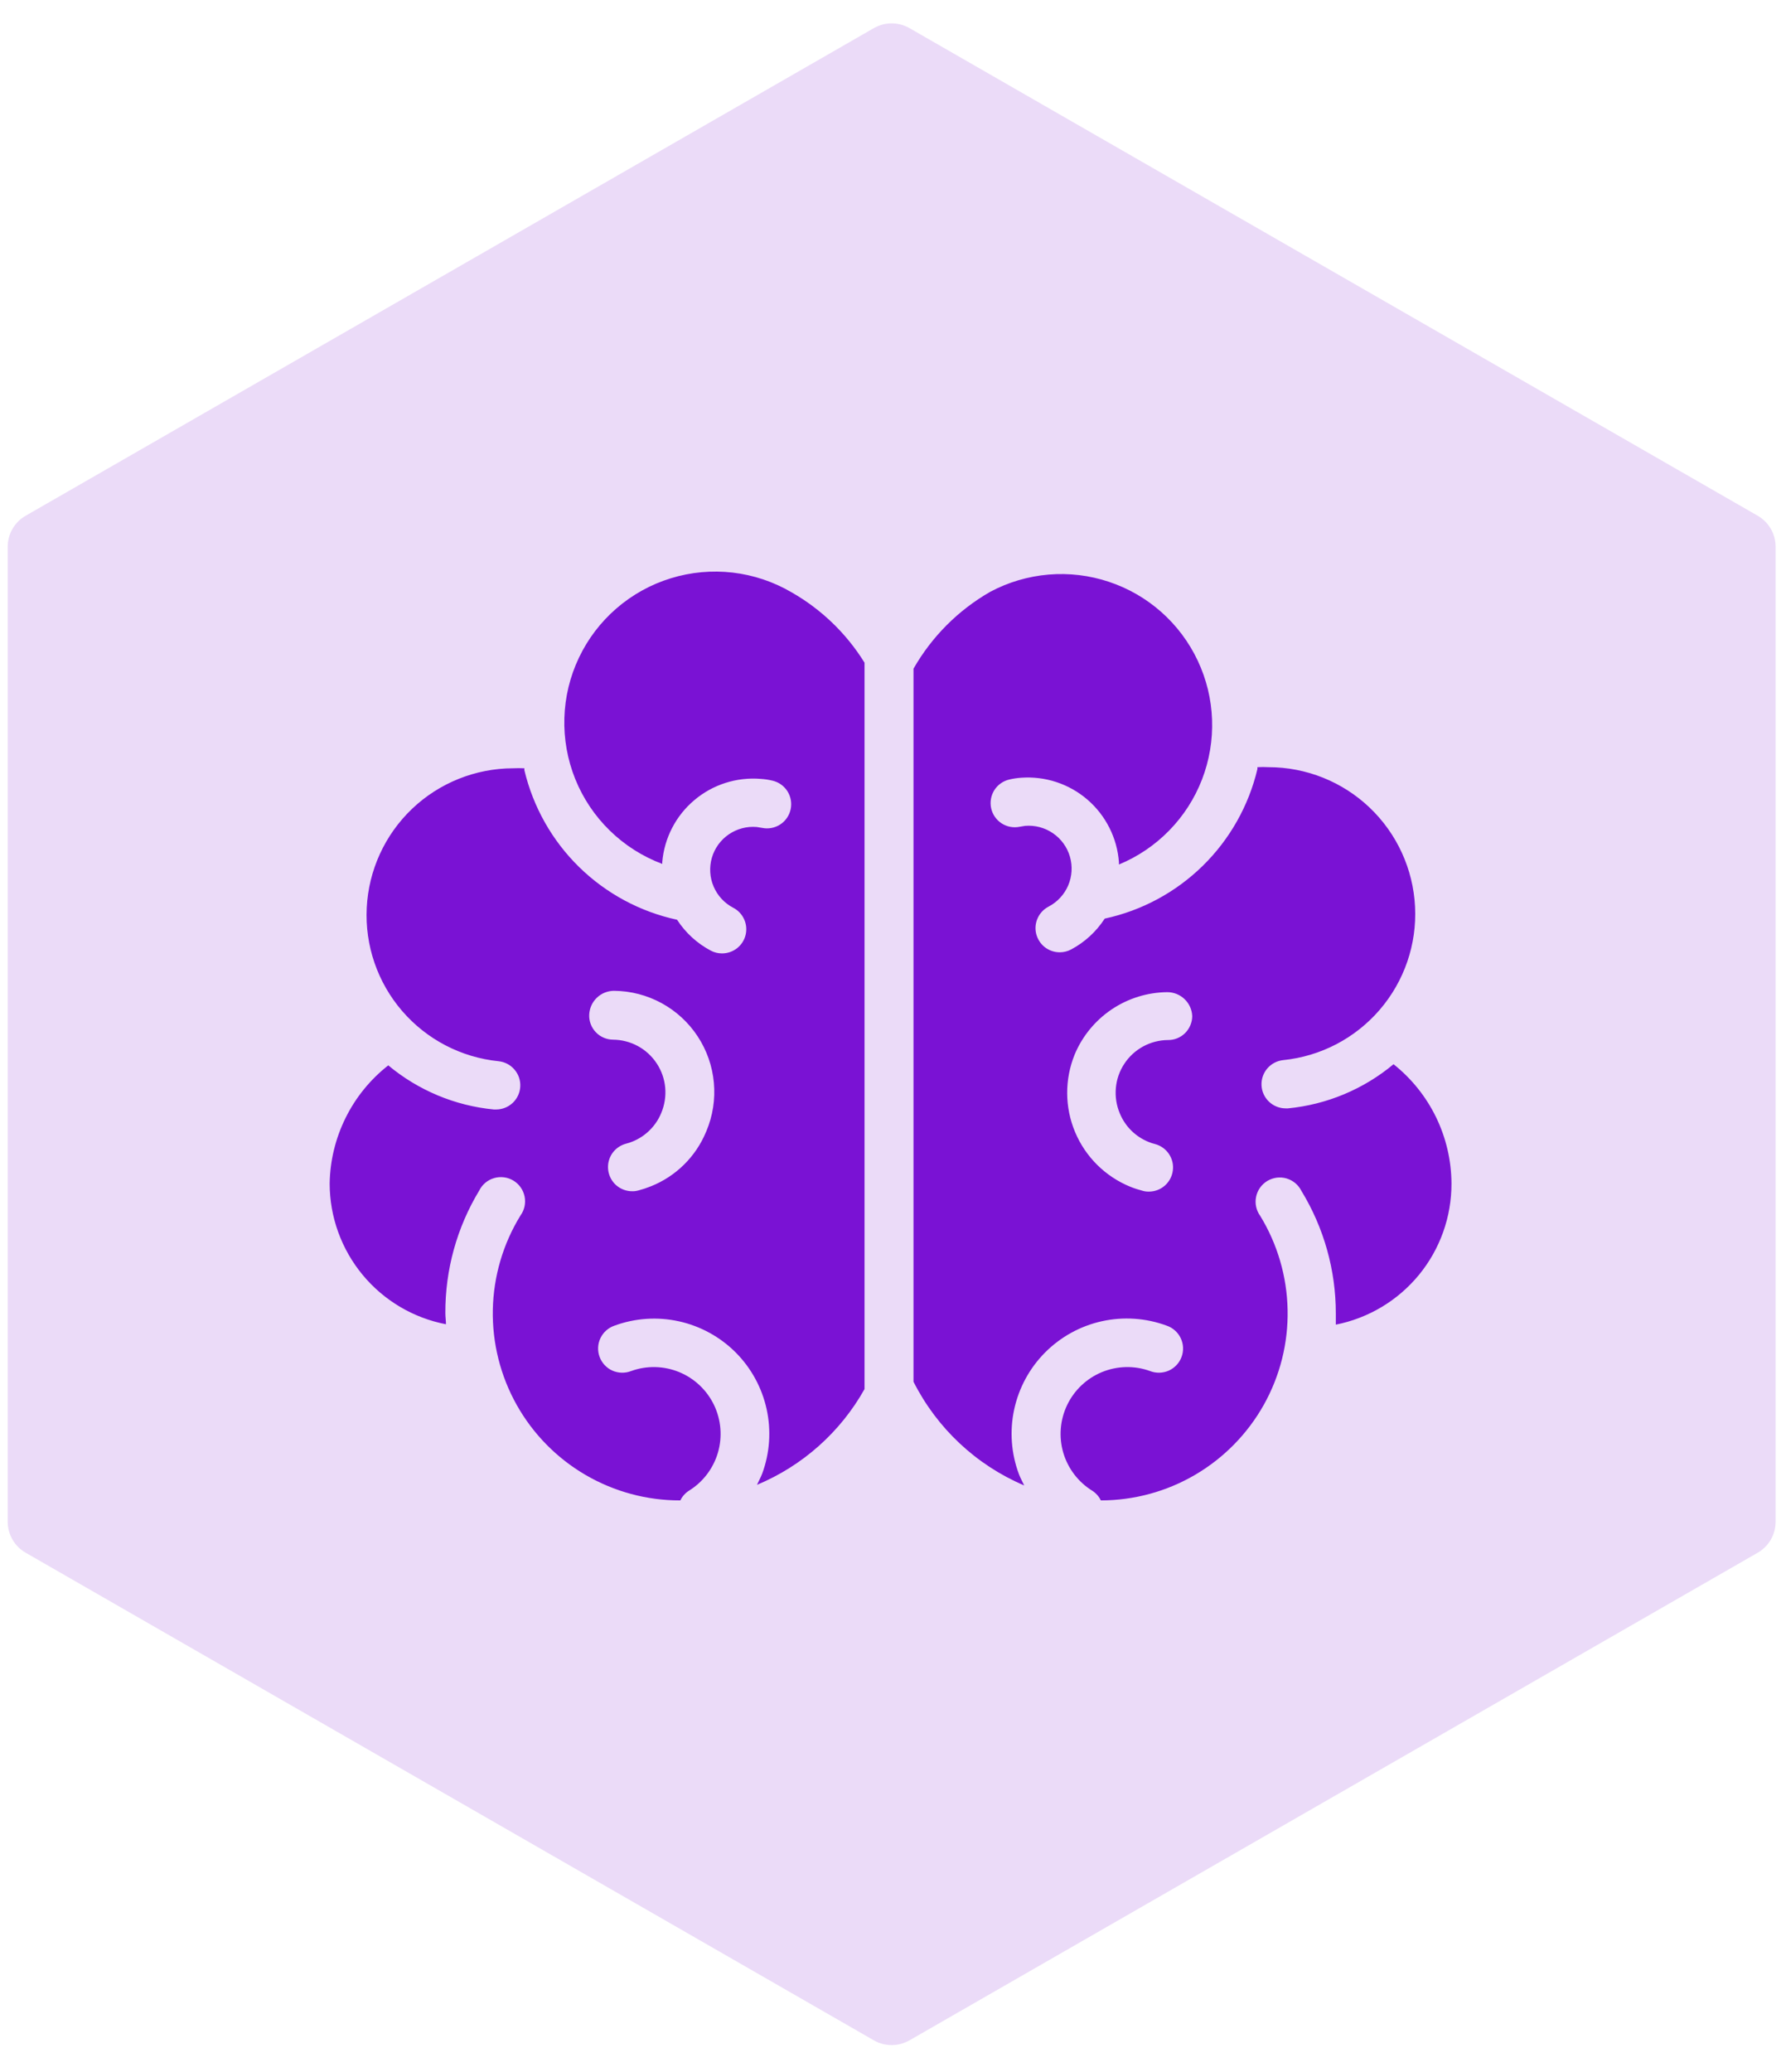 <svg width="50" height="58" viewBox="0 0 50 58" fill="none" xmlns="http://www.w3.org/2000/svg">
<g clip-path="url(#clip0_404_11824)">
<path opacity="0.15" d="M24.464 0.787C24.773 0.61 25.152 0.61 25.461 0.787L49.208 14.437C49.518 14.616 49.709 14.946 49.709 15.304V42.597C49.709 42.955 49.518 43.286 49.208 43.464L25.461 57.114C25.152 57.291 24.773 57.291 24.464 57.114L0.718 43.464C0.407 43.286 0.216 42.955 0.216 42.597V15.304C0.216 14.946 0.407 14.616 0.718 14.437L24.464 0.787Z" fill="#7A12D4"/>
<path d="M39.013 29.79C38.174 30.49 37.144 30.92 36.057 31.026H35.991C35.817 31.025 35.651 30.958 35.525 30.838C35.4 30.718 35.325 30.555 35.317 30.382C35.308 30.209 35.367 30.039 35.48 29.907C35.593 29.776 35.752 29.693 35.924 29.675C36.973 29.569 37.94 29.064 38.627 28.265C39.314 27.466 39.668 26.433 39.615 25.381C39.563 24.328 39.108 23.336 38.346 22.609C37.583 21.882 36.57 21.476 35.516 21.475C35.411 21.469 35.307 21.469 35.202 21.475V21.527C34.958 22.557 34.426 23.497 33.67 24.238C32.913 24.98 31.962 25.491 30.927 25.714C30.691 26.079 30.366 26.377 29.982 26.58C29.885 26.631 29.777 26.657 29.668 26.657C29.516 26.657 29.369 26.606 29.249 26.513C29.13 26.419 29.046 26.288 29.009 26.141C28.973 25.994 28.987 25.839 29.05 25.701C29.112 25.563 29.219 25.45 29.354 25.379C29.6 25.251 29.794 25.042 29.904 24.787C30.013 24.532 30.03 24.246 29.953 23.98C29.876 23.713 29.708 23.482 29.479 23.325C29.25 23.167 28.974 23.095 28.698 23.118L28.547 23.143C28.373 23.179 28.191 23.145 28.041 23.048C27.891 22.951 27.786 22.799 27.748 22.625C27.71 22.451 27.742 22.268 27.837 22.117C27.933 21.967 28.084 21.86 28.258 21.82C28.364 21.795 28.473 21.779 28.582 21.771C28.918 21.746 29.255 21.787 29.574 21.892C29.893 21.997 30.189 22.164 30.444 22.384C30.698 22.603 30.907 22.871 31.058 23.171C31.21 23.471 31.3 23.798 31.325 24.134V24.2C31.854 23.981 32.333 23.657 32.732 23.248C33.132 22.839 33.445 22.353 33.651 21.819C33.857 21.285 33.953 20.715 33.932 20.143C33.912 19.572 33.775 19.01 33.531 18.493C33.287 17.975 32.941 17.513 32.513 17.133C32.084 16.753 31.584 16.465 31.041 16.285C30.498 16.104 29.924 16.036 29.354 16.084C28.783 16.133 28.229 16.296 27.724 16.565C26.828 17.078 26.086 17.821 25.574 18.718V38.678C26.232 39.981 27.33 41.009 28.673 41.581C28.624 41.477 28.568 41.375 28.526 41.267C28.309 40.689 28.262 40.06 28.392 39.456C28.522 38.852 28.822 38.297 29.258 37.859C29.694 37.421 30.246 37.117 30.849 36.984C31.453 36.851 32.082 36.894 32.662 37.108C32.747 37.137 32.826 37.183 32.893 37.243C32.961 37.303 33.016 37.376 33.054 37.457C33.093 37.539 33.116 37.627 33.12 37.717C33.124 37.807 33.11 37.898 33.079 37.982C33.048 38.067 33 38.145 32.938 38.211C32.876 38.277 32.802 38.33 32.72 38.367C32.637 38.403 32.548 38.423 32.458 38.425C32.368 38.427 32.278 38.411 32.194 38.378C31.759 38.221 31.281 38.232 30.852 38.407C30.424 38.583 30.076 38.911 29.876 39.328C29.676 39.745 29.637 40.221 29.767 40.665C29.898 41.109 30.188 41.489 30.582 41.731C30.684 41.798 30.766 41.891 30.819 42C31.749 41.999 32.662 41.751 33.464 41.28C34.265 40.809 34.927 40.134 35.382 39.322C35.836 38.511 36.066 37.594 36.047 36.664C36.029 35.734 35.764 34.826 35.279 34.033C35.224 33.958 35.186 33.871 35.166 33.78C35.146 33.688 35.146 33.594 35.165 33.502C35.183 33.411 35.221 33.324 35.275 33.247C35.329 33.171 35.398 33.107 35.478 33.058C35.558 33.01 35.647 32.979 35.74 32.966C35.833 32.954 35.927 32.961 36.017 32.987C36.106 33.014 36.19 33.058 36.262 33.118C36.333 33.178 36.392 33.252 36.434 33.336C37.065 34.37 37.398 35.558 37.397 36.769C37.397 36.874 37.397 36.979 37.397 37.08C38.311 36.899 39.134 36.406 39.725 35.686C40.316 34.965 40.637 34.062 40.635 33.13C40.632 32.487 40.484 31.853 40.204 31.275C39.923 30.697 39.516 30.19 39.013 29.79ZM32.697 29.113C32.454 29.115 32.215 29.177 32.002 29.293C31.789 29.409 31.608 29.576 31.475 29.779C31.341 29.982 31.26 30.215 31.239 30.456C31.217 30.698 31.255 30.942 31.349 31.165C31.423 31.345 31.532 31.509 31.67 31.646C31.808 31.783 31.972 31.891 32.152 31.964C32.21 31.989 32.269 32.008 32.33 32.023C32.49 32.064 32.63 32.162 32.723 32.299C32.816 32.436 32.856 32.602 32.834 32.766C32.813 32.93 32.733 33.08 32.609 33.189C32.484 33.298 32.324 33.357 32.159 33.356C32.1 33.357 32.041 33.349 31.985 33.332C31.866 33.301 31.749 33.263 31.636 33.217C30.941 32.931 30.387 32.381 30.097 31.688C29.806 30.994 29.803 30.214 30.086 29.518C30.3 29.005 30.66 28.567 31.121 28.256C31.582 27.946 32.123 27.778 32.679 27.773C32.859 27.773 33.033 27.843 33.163 27.968C33.293 28.093 33.37 28.263 33.377 28.443C33.377 28.532 33.358 28.62 33.324 28.701C33.289 28.783 33.239 28.857 33.176 28.92C33.113 28.982 33.038 29.031 32.956 29.064C32.873 29.098 32.785 29.114 32.697 29.113V29.113ZM24.203 18.55C23.697 17.733 22.994 17.055 22.158 16.579C21.653 16.283 21.092 16.096 20.511 16.028C19.929 15.961 19.34 16.015 18.781 16.187C18.221 16.359 17.704 16.645 17.261 17.028C16.818 17.411 16.459 17.881 16.208 18.41C15.956 18.938 15.817 19.513 15.8 20.099C15.782 20.683 15.886 21.266 16.105 21.809C16.324 22.351 16.654 22.843 17.073 23.251C17.492 23.66 17.991 23.977 18.54 24.183V24.134C18.597 23.459 18.92 22.834 19.438 22.398C19.955 21.96 20.625 21.747 21.3 21.803C21.409 21.81 21.518 21.826 21.624 21.852C21.798 21.891 21.949 21.998 22.045 22.149C22.14 22.3 22.172 22.482 22.134 22.656C22.096 22.831 21.991 22.983 21.841 23.08C21.691 23.177 21.509 23.21 21.335 23.174L21.185 23.15C20.908 23.126 20.632 23.199 20.403 23.356C20.174 23.513 20.006 23.744 19.929 24.011C19.852 24.278 19.869 24.563 19.979 24.818C20.088 25.073 20.282 25.283 20.529 25.411C20.663 25.481 20.77 25.594 20.832 25.732C20.895 25.87 20.909 26.026 20.873 26.173C20.837 26.32 20.752 26.451 20.633 26.544C20.513 26.637 20.366 26.688 20.215 26.688C20.105 26.689 19.997 26.662 19.9 26.611C19.516 26.408 19.191 26.11 18.955 25.746C17.92 25.523 16.969 25.011 16.212 24.27C15.456 23.529 14.925 22.589 14.68 21.558V21.506C14.575 21.501 14.471 21.501 14.366 21.506C13.312 21.508 12.299 21.914 11.536 22.641C10.774 23.368 10.319 24.36 10.267 25.412C10.214 26.465 10.568 27.497 11.255 28.296C11.942 29.095 12.909 29.6 13.958 29.706C14.13 29.724 14.29 29.807 14.402 29.939C14.516 30.07 14.574 30.24 14.565 30.413C14.557 30.586 14.482 30.75 14.357 30.869C14.231 30.989 14.065 31.056 13.892 31.057H13.825C12.738 30.952 11.708 30.521 10.87 29.822C10.367 30.216 9.959 30.718 9.676 31.29C9.392 31.863 9.239 32.491 9.229 33.13C9.23 34.062 9.556 34.965 10.15 35.684C10.744 36.403 11.57 36.893 12.485 37.069C12.485 36.968 12.468 36.863 12.468 36.759C12.462 35.549 12.79 34.36 13.417 33.325C13.459 33.241 13.517 33.167 13.589 33.107C13.661 33.047 13.744 33.003 13.834 32.977C13.924 32.951 14.018 32.944 14.111 32.956C14.204 32.968 14.293 32.999 14.373 33.048C14.453 33.096 14.522 33.16 14.576 33.237C14.63 33.313 14.667 33.4 14.686 33.492C14.705 33.583 14.704 33.678 14.685 33.769C14.665 33.861 14.627 33.947 14.572 34.023C14.083 34.817 13.816 35.728 13.797 36.66C13.778 37.592 14.009 38.513 14.465 39.326C14.921 40.139 15.586 40.816 16.391 41.286C17.197 41.756 18.113 42.003 19.046 42C19.099 41.891 19.181 41.798 19.283 41.731C19.677 41.489 19.967 41.109 20.098 40.665C20.228 40.221 20.189 39.745 19.989 39.328C19.788 38.911 19.44 38.583 19.012 38.407C18.584 38.232 18.106 38.221 17.671 38.378C17.587 38.411 17.497 38.427 17.407 38.425C17.316 38.423 17.227 38.403 17.145 38.367C17.062 38.33 16.988 38.277 16.927 38.211C16.865 38.145 16.817 38.067 16.786 37.982C16.755 37.898 16.741 37.807 16.745 37.717C16.749 37.627 16.771 37.539 16.81 37.457C16.849 37.376 16.904 37.303 16.971 37.243C17.039 37.183 17.117 37.137 17.203 37.108C17.781 36.896 18.407 36.854 19.008 36.987C19.609 37.12 20.16 37.422 20.595 37.857C21.029 38.293 21.33 38.843 21.462 39.445C21.594 40.046 21.551 40.672 21.338 41.25C21.296 41.358 21.24 41.459 21.192 41.564C22.467 41.032 23.527 40.089 24.203 38.884V18.55ZM19.764 31.689C19.622 32.031 19.412 32.342 19.148 32.602C18.884 32.863 18.57 33.068 18.226 33.206C18.112 33.252 17.995 33.291 17.877 33.322C17.82 33.338 17.761 33.347 17.702 33.346C17.537 33.347 17.377 33.287 17.252 33.179C17.128 33.07 17.048 32.919 17.027 32.755C17.006 32.591 17.045 32.425 17.138 32.288C17.231 32.152 17.371 32.054 17.531 32.013C17.592 31.998 17.651 31.978 17.709 31.954C17.889 31.881 18.053 31.773 18.191 31.635C18.329 31.498 18.438 31.335 18.512 31.155C18.606 30.931 18.644 30.688 18.623 30.446C18.601 30.204 18.52 29.972 18.386 29.769C18.253 29.566 18.072 29.399 17.859 29.283C17.646 29.167 17.407 29.105 17.165 29.103C17.074 29.102 16.985 29.084 16.902 29.048C16.819 29.013 16.744 28.961 16.682 28.896C16.619 28.831 16.571 28.754 16.538 28.669C16.506 28.585 16.491 28.495 16.495 28.405C16.502 28.225 16.579 28.054 16.709 27.929C16.839 27.804 17.012 27.735 17.193 27.735C17.657 27.739 18.114 27.858 18.522 28.08C18.93 28.303 19.277 28.622 19.532 29.011C19.787 29.399 19.943 29.844 19.985 30.307C20.028 30.77 19.955 31.236 19.775 31.664L19.764 31.689Z" fill="#7A12D4"/>
</g>
<defs>
<clipPath id="clip0_404_11824">
<rect width="50" height="58" fill="white"/>
</clipPath>
</defs>
</svg>
